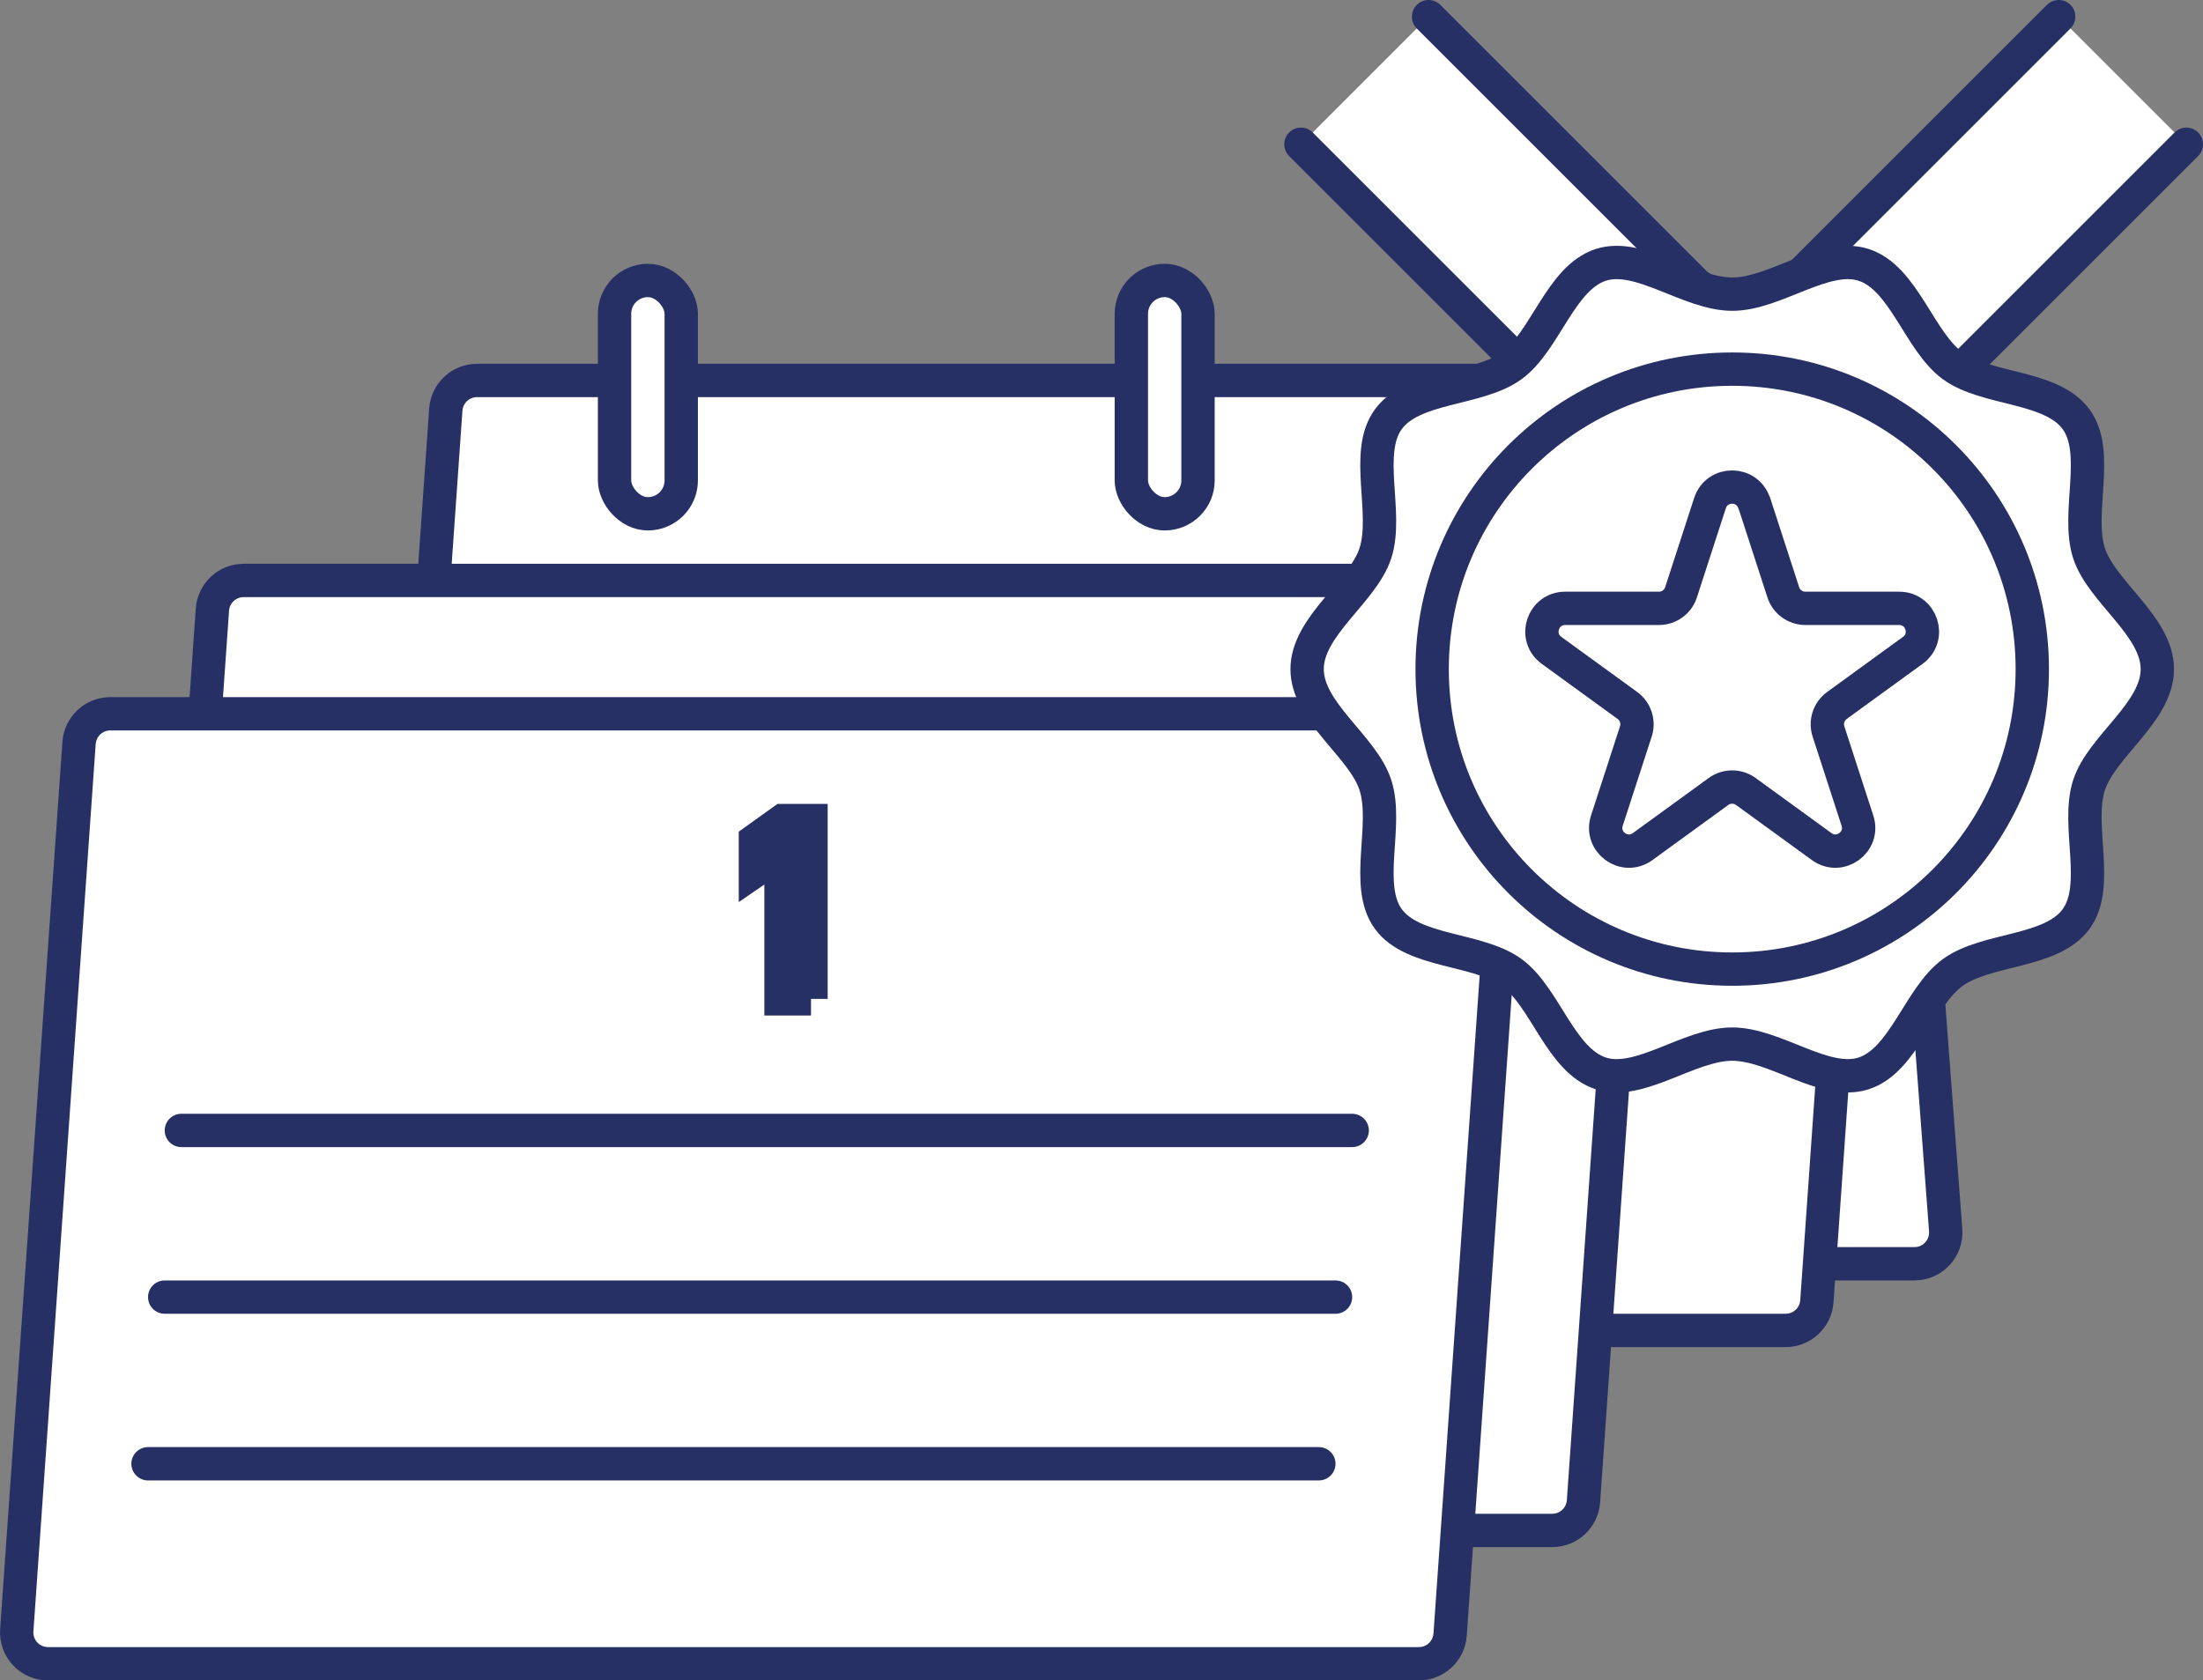 <?xml version="1.0" encoding="UTF-8"?><svg id="b" xmlns="http://www.w3.org/2000/svg" viewBox="0 0 66.074 50.414"><rect x="0" y="0" width="66.074" height="50.414" fill="#808080" stroke="none"/><g id="c"><path d="M16.303,37.914h41.116c.547,0,.978-.465.937-1.01l-1.858-24.621c-.037-.49-.445-.869-.937-.869H14.445c-.547,0-.978.465-.937,1.01l1.858,24.621c.037.49.445.869.937.869Z" style="fill:#fff;stroke:#273065;stroke-linecap:round;stroke-linejoin:round"/><path d="M53.556,39.914H12.44c-.545,0-.975-.462-.937-1.005l1.868-26.621c.035-.492.444-.874.937-.874h41.116c.545,0,.975.462.937,1.005l-1.868,26.621c-.035.492-.444.874-.937.874Z" style="fill:#fff;stroke:#273065;stroke-linecap:round;stroke-linejoin:round"/><rect x="18.432" y="8.414" width="2" height="7" rx="1" ry="1" style="fill:#fff;stroke:#273065;stroke-linecap:round;stroke-linejoin:round"/><rect x="33.932" y="8.414" width="2" height="7" rx="1" ry="1" style="fill:#fff;stroke:#273065;stroke-linecap:round;stroke-linejoin:round"/><rect x="49.432" y="8.414" width="2" height="7" rx="1" ry="1" style="fill:#fff;stroke:#273065;stroke-linecap:round;stroke-linejoin:round"/><path d="M46.556,45.914H5.44c-.545,0-.975-.462-.937-1.005l1.868-26.621c.035-.492.444-.874.937-.874h41.116c.545,0,.975.462.937,1.005l-1.868,26.621c-.035.492-.444.874-.937.874Z" style="fill:#fff;stroke:#273065;stroke-linecap:round;stroke-linejoin:round"/><path d="M42.556,49.914H1.44c-.545,0-.975-.462-.937-1.005l1.868-26.621c.035-.492.444-.874.937-.874h41.116c.545,0,.975.462.937,1.005l-1.868,26.621c-.035.492-.444.874-.937.874Z" style="fill:#fff;stroke:#273065;stroke-linecap:round;stroke-linejoin:round"/><path d="M24.324,29.967h-.899v-4.38l-.768.527v-.907l.822-.589h.845v5.349Z" style="stroke:#273065"/><line x1="40.556" y1="33.914" x2="5.44" y2="33.914" style="fill:#fff;stroke:#273065;stroke-linecap:round;stroke-linejoin:round"/><line x1="40.056" y1="38.914" x2="4.94" y2="38.914" style="fill:#fff;stroke:#273065;stroke-linecap:round;stroke-linejoin:round"/><line x1="39.556" y1="43.914" x2="4.44" y2="43.914" style="fill:#fff;stroke:#273065;stroke-linecap:round;stroke-linejoin:round"/><polygon points="65.574 4.328 55.124 14.778 52.296 17.607 49.467 14.778 39.018 4.328 42.846 .5 52.296 9.95 61.746 .5 65.574 4.328" style="fill:#fff;stroke-width:0px"/><polyline points="61.746 .5 52.296 9.95 42.846 .5" style="fill:none;stroke:#273065;stroke-linecap:round;stroke-linejoin:round"/><polyline points="39.018 4.328 49.467 14.778 52.296 17.607 55.124 14.778 65.574 4.328" style="fill:none;stroke:#273065;stroke-linecap:round;stroke-linejoin:round"/><path d="M39.204,20.074c0-1.295,1.668-2.31,2.048-3.478.393-1.211-.346-3.01.387-4.017.741-1.018,2.685-.867,3.703-1.607,1.008-.733,1.461-2.633,2.671-3.026,1.168-.379,2.646.879,3.941.879,1.295,0,2.773-1.258,3.941-.879,1.211.393,1.664,2.293,2.671,3.027,1.018.741,2.962.59,3.703,1.607.733,1.008-.006,2.807.387,4.017.379,1.168,2.048,2.183,2.048,3.478,0,1.295-1.668,2.31-2.048,3.478-.393,1.211.346,3.01-.387,4.017-.741,1.018-2.685.867-3.703,1.607-1.008.733-1.461,2.633-2.671,3.026-1.168.379-2.646-.879-3.941-.879-1.295,0-2.773,1.258-3.941.879-1.211-.393-1.664-2.293-2.671-3.027-1.018-.741-2.962-.59-3.703-1.607-.733-1.008.006-2.807-.387-4.017-.379-1.168-2.048-2.183-2.048-3.478Z" style="fill:#fff;stroke-width:0px"/><path d="M39.204,20.074c0-1.295,1.668-2.31,2.048-3.478.393-1.211-.346-3.01.387-4.017.741-1.018,2.685-.867,3.703-1.607,1.008-.733,1.461-2.633,2.671-3.026,1.168-.379,2.646.879,3.941.879,1.295,0,2.773-1.258,3.941-.879,1.211.393,1.664,2.293,2.671,3.027,1.018.741,2.962.59,3.703,1.607.733,1.008-.006,2.807.387,4.017.379,1.168,2.048,2.183,2.048,3.478,0,1.295-1.668,2.31-2.048,3.478-.393,1.211.346,3.01-.387,4.017-.741,1.018-2.685.867-3.703,1.607-1.008.733-1.461,2.633-2.671,3.026-1.168.379-2.646-.879-3.941-.879-1.295,0-2.773,1.258-3.941.879-1.211-.393-1.664-2.293-2.671-3.027-1.018-.741-2.962-.59-3.703-1.607-.733-1.008.006-2.807-.387-4.017-.379-1.168-2.048-2.183-2.048-3.478Z" style="fill:none;stroke:#273065;stroke-linecap:round;stroke-linejoin:round"/><circle cx="51.954" cy="20.074" r="9" style="fill:none;stroke:#273065;stroke-linecap:round;stroke-linejoin:round"/><path d="M52.617,15.094l.869,2.676c.093.287.361.481.662.481h2.813c.675,0,.955.863.409,1.26l-2.276,1.654c-.244.177-.346.492-.253.779l.869,2.676c.209.642-.526,1.175-1.072.779l-2.276-1.654c-.244-.177-.575-.177-.819,0l-2.276,1.654c-.546.397-1.28-.137-1.072-.779l.869-2.676c.093-.287-.009-.601-.253-.779l-2.276-1.654c-.546-.397-.265-1.26.409-1.26h2.813c.302,0,.569-.194.662-.481l.869-2.676c.209-.642,1.116-.642,1.325,0Z" style="fill:none;stroke:#273065;stroke-linecap:round;stroke-linejoin:round"/></g></svg>